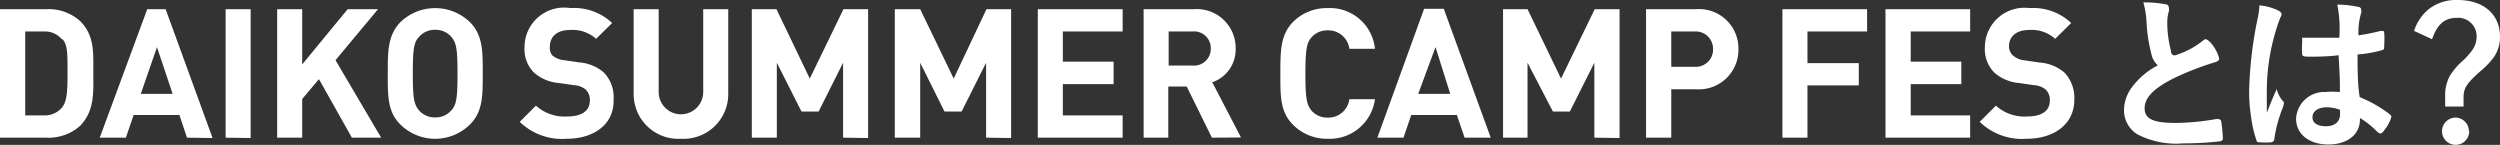<svg xmlns="http://www.w3.org/2000/svg" viewBox="0 0 135.84 7.87">
  <rect x="0" y="0" width="135.84" height="7.87" fill="#333333" stroke="none"/>
  <defs>
    <style>
      .cls-1 {
        fill: #ffffff;
      }
    </style>
  </defs>
  <g id="レイヤー_2" data-name="レイヤー 2">
    <g id="rayout">
      <g>
        <path class="cls-1" d="M4.37,6.82a2.55,2.55,0,0,1-1.85.66H0V.5H2.52a2.55,2.55,0,0,1,1.85.66c.78.79.7,1.75.7,2.8S5.15,6,4.37,6.82Zm-1-4.68a1.22,1.22,0,0,0-1-.43h-1V6.27h1a1.22,1.22,0,0,0,1-.43c.26-.32.3-.82.3-1.88S3.67,2.46,3.41,2.14Z"/>
        <path class="cls-1" d="M10.16,7.48,9.75,6.25H7.26L6.84,7.48H5.42L8,.5H9l2.55,7ZM8.53,2.56,7.65,5.1H9.38Z"/>
        <path class="cls-1" d="M12.26,7.48V.5h1.36v7Z"/>
        <path class="cls-1" d="M19.12,7.48,17.33,4.3l-.91,1.08v2.1H15.06V.5h1.36v3l2.47-3h1.65L18.23,3.27l2.48,4.21Z"/>
        <path class="cls-1" d="M25.53,6.77a2.69,2.69,0,0,1-3.77,0c-.71-.7-.69-1.57-.69-2.78s0-2.08.69-2.79a2.72,2.72,0,0,1,3.77,0c.71.71.7,1.58.7,2.79S26.24,6.07,25.53,6.77ZM24.52,2a1.11,1.11,0,0,0-.87-.38,1.13,1.13,0,0,0-.88.38c-.27.29-.34.62-.34,2s.07,1.67.34,2a1.13,1.13,0,0,0,.88.38A1.11,1.11,0,0,0,24.52,6c.27-.29.34-.62.34-2S24.79,2.32,24.52,2Z"/>
        <path class="cls-1" d="M30.79,7.54a3.3,3.3,0,0,1-2.55-.92l.88-.88a2.32,2.32,0,0,0,1.69.59c.81,0,1.24-.31,1.24-.87a.78.78,0,0,0-.22-.59,1.09,1.09,0,0,0-.62-.24l-.84-.12A2.31,2.31,0,0,1,29,3.93a1.81,1.81,0,0,1-.5-1.37A2.15,2.15,0,0,1,31,.44a3,3,0,0,1,2.26.81l-.87.86a1.9,1.9,0,0,0-1.43-.48c-.73,0-1.08.4-1.08.88A.67.67,0,0,0,30,3a1.15,1.15,0,0,0,.64.27l.83.12a2.32,2.32,0,0,1,1.33.54,1.92,1.92,0,0,1,.54,1.48C33.38,6.77,32.25,7.54,30.79,7.54Z"/>
        <path class="cls-1" d="M37,7.54a2.43,2.43,0,0,1-2.57-2.45V.5h1.36V5a1.21,1.21,0,1,0,2.42,0V.5h1.36V5.09A2.43,2.43,0,0,1,37,7.54Z"/>
        <path class="cls-1" d="M45.81,7.48V3.41L44.48,6.06h-.93L42.21,3.41V7.48H40.85V.5h1.34L44,4.27,45.83.5h1.34v7Z"/>
        <path class="cls-1" d="M53.58,7.48V3.41L52.25,6.06h-.93L50,3.41V7.48H48.62V.5H50l1.82,3.77L53.6.5h1.34v7Z"/>
        <path class="cls-1" d="M56.39,7.48V.5H61V1.71H57.75V3.35h2.76V4.57H57.75v1.7H61V7.48Z"/>
        <path class="cls-1" d="M65.85,7.48,64.48,4.7h-1V7.48H62.14V.5h2.73a2.11,2.11,0,0,1,2.27,2.14,1.88,1.88,0,0,1-1.27,1.83l1.56,3ZM64.79,1.71H63.5V3.56h1.29a.91.91,0,0,0,1-.92A.91.91,0,0,0,64.79,1.71Z"/>
        <path class="cls-1" d="M72.14,7.54a2.58,2.58,0,0,1-1.89-.77c-.7-.7-.68-1.57-.68-2.78s0-2.08.68-2.79A2.58,2.58,0,0,1,72.14.44a2.46,2.46,0,0,1,2.57,2.21H73.32a1.15,1.15,0,0,0-1.17-1,1.13,1.13,0,0,0-.88.37c-.26.29-.34.63-.34,2s.08,1.68.34,2a1.13,1.13,0,0,0,.88.37,1.15,1.15,0,0,0,1.17-1h1.39A2.48,2.48,0,0,1,72.14,7.54Z"/>
        <path class="cls-1" d="M79.58,7.48l-.42-1.23H76.68l-.42,1.23H74.84l2.54-7h1.07l2.55,7ZM78,2.56,77.06,5.1H78.8Z"/>
        <path class="cls-1" d="M86.63,7.48V3.41L85.3,6.06h-.92L83,3.41V7.48H81.67V.5H83l1.82,3.77L86.65.5H88v7Z"/>
        <path class="cls-1" d="M92.15,4.85H90.81V7.48H89.44V.5h2.71a2.14,2.14,0,0,1,2.31,2.17A2.15,2.15,0,0,1,92.15,4.85Zm-.07-3.14H90.81V3.63h1.27a.94.94,0,0,0,1-1A.94.94,0,0,0,92.08,1.71Z"/>
        <path class="cls-1" d="M98.21,1.71V3.43H101V4.64H98.21V7.48H96.85V.5h4.6V1.71Z"/>
        <path class="cls-1" d="M102.45,7.48V.5h4.6V1.71h-3.23V3.35h2.75V4.57h-2.75v1.7h3.23V7.48Z"/>
        <path class="cls-1" d="M110.12,7.54a3.3,3.3,0,0,1-2.55-.92l.88-.88a2.31,2.31,0,0,0,1.69.59c.81,0,1.24-.31,1.24-.87a.78.78,0,0,0-.22-.59,1.09,1.09,0,0,0-.62-.24l-.84-.12a2.31,2.31,0,0,1-1.35-.58,1.81,1.81,0,0,1-.5-1.37A2.15,2.15,0,0,1,110.28.44a3,3,0,0,1,2.26.81l-.87.86a1.9,1.9,0,0,0-1.43-.48c-.73,0-1.08.4-1.08.88a.67.67,0,0,0,.21.5,1.15,1.15,0,0,0,.64.27l.83.12a2.32,2.32,0,0,1,1.33.54,2,2,0,0,1,.54,1.48C112.71,6.77,111.58,7.54,110.12,7.54Z"/>
        <path class="cls-1" d="M116.9,2.94a8.56,8.56,0,0,1-.27-1.81,4.69,4.69,0,0,0-.17-1,6,6,0,0,1,1.19.1c.14,0,.2.11.2.21a.69.69,0,0,1,0,.16,2.18,2.18,0,0,0-.09.63,6.24,6.24,0,0,0,.2,1.53c0,.18.11.25.21.25a4.49,4.49,0,0,0,1.5-.78c.12-.09.14-.1.18-.1s.17.07.31.24a2.1,2.1,0,0,1,.42.8c0,.1-.06.16-.22.21a15.85,15.85,0,0,0-2.18.84c-1.14.56-1.65,1.08-1.65,1.66s.47.8,1.68.8a13.09,13.09,0,0,0,2.2-.21h.12a.17.17,0,0,1,.16.11,7.75,7.75,0,0,1,.09.89c0,.13,0,.17-.16.21a17.72,17.72,0,0,1-2,.11,4.57,4.57,0,0,1-2.48-.49A1.53,1.53,0,0,1,115.41,6a2.1,2.1,0,0,1,.38-1.19,4.1,4.1,0,0,1,1.46-1.26A1.1,1.1,0,0,1,116.9,2.94Z"/>
        <path class="cls-1" d="M124.09,5.54a.16.16,0,0,1,0,.1c0,.06,0,.06-.16.49a7.24,7.24,0,0,0-.35,1.4.19.19,0,0,1-.17.2,3.32,3.32,0,0,1-.63,0c-.09,0-.14,0-.16-.07a6.34,6.34,0,0,1-.31-1.35,8.66,8.66,0,0,1-.1-1.37,21.35,21.35,0,0,1,.46-3.93,4.45,4.45,0,0,0,.1-.72,3,3,0,0,1,1,.27c.14.07.2.14.2.22a.32.32,0,0,1-.07.18,11.36,11.36,0,0,0-.73,4.17c0,.22,0,.58,0,1,.23-.58.33-.84.54-1.29A1.48,1.48,0,0,0,124.09,5.54Zm1.57-2.46c-.44,0-.54,0-.57-.12a3.72,3.72,0,0,1,0-.6c0-.07,0-.15,0-.31l.71,0c.5,0,.82,0,1.31,0A6.86,6.86,0,0,0,127,.25a5.36,5.36,0,0,1,1.11.12c.14,0,.19.09.19.18a.33.33,0,0,1,0,.14,3.67,3.67,0,0,0-.15,1.23,10.85,10.85,0,0,0,1.2-.24l.09,0c.06,0,.09,0,.11.1a4.86,4.86,0,0,1,0,.63c0,.24,0,.27-.1.31a6.7,6.7,0,0,1-1.35.24c0,.65,0,1.71.12,2.32a7,7,0,0,1,1.4.76c.26.18.32.25.32.31a2.05,2.05,0,0,1-.37.7c-.11.16-.17.2-.23.2s-.07,0-.28-.2a4.83,4.83,0,0,0-.83-.64v.08c0,.82-.68,1.36-1.72,1.36s-1.75-.56-1.75-1.4A1.53,1.53,0,0,1,126.36,5a4.37,4.37,0,0,1,.78,0c0-.73,0-.73-.07-2C126.67,3.06,126,3.08,125.66,3.08Zm.77,2.75c-.47,0-.78.21-.78.54s.29.49.74.49.76-.23.76-.66c0-.13,0-.23,0-.23A2,2,0,0,0,126.43,5.83Z"/>
        <path class="cls-1" d="M131.17,1.68a2.52,2.52,0,0,1,.77-1.16,2.42,2.42,0,0,1,1.6-.52c1.4,0,2.3.77,2.3,2a1.9,1.9,0,0,1-.33,1.1,4.31,4.31,0,0,1-.76.79c-.73.65-.89.91-.89,1.4v.5h-1V5.22a2.2,2.2,0,0,1,.25-1.09,3.63,3.63,0,0,1,.64-.77,3.52,3.52,0,0,0,.62-.69,1.25,1.25,0,0,0,.2-.7,1,1,0,0,0-1.08-1c-.66,0-1.06.35-1.34,1.16Zm3,5.45a.74.74,0,1,1-.74-.74A.74.74,0,0,1,134.15,7.13Z"/>
      </g>
    </g>
  </g>
</svg>
